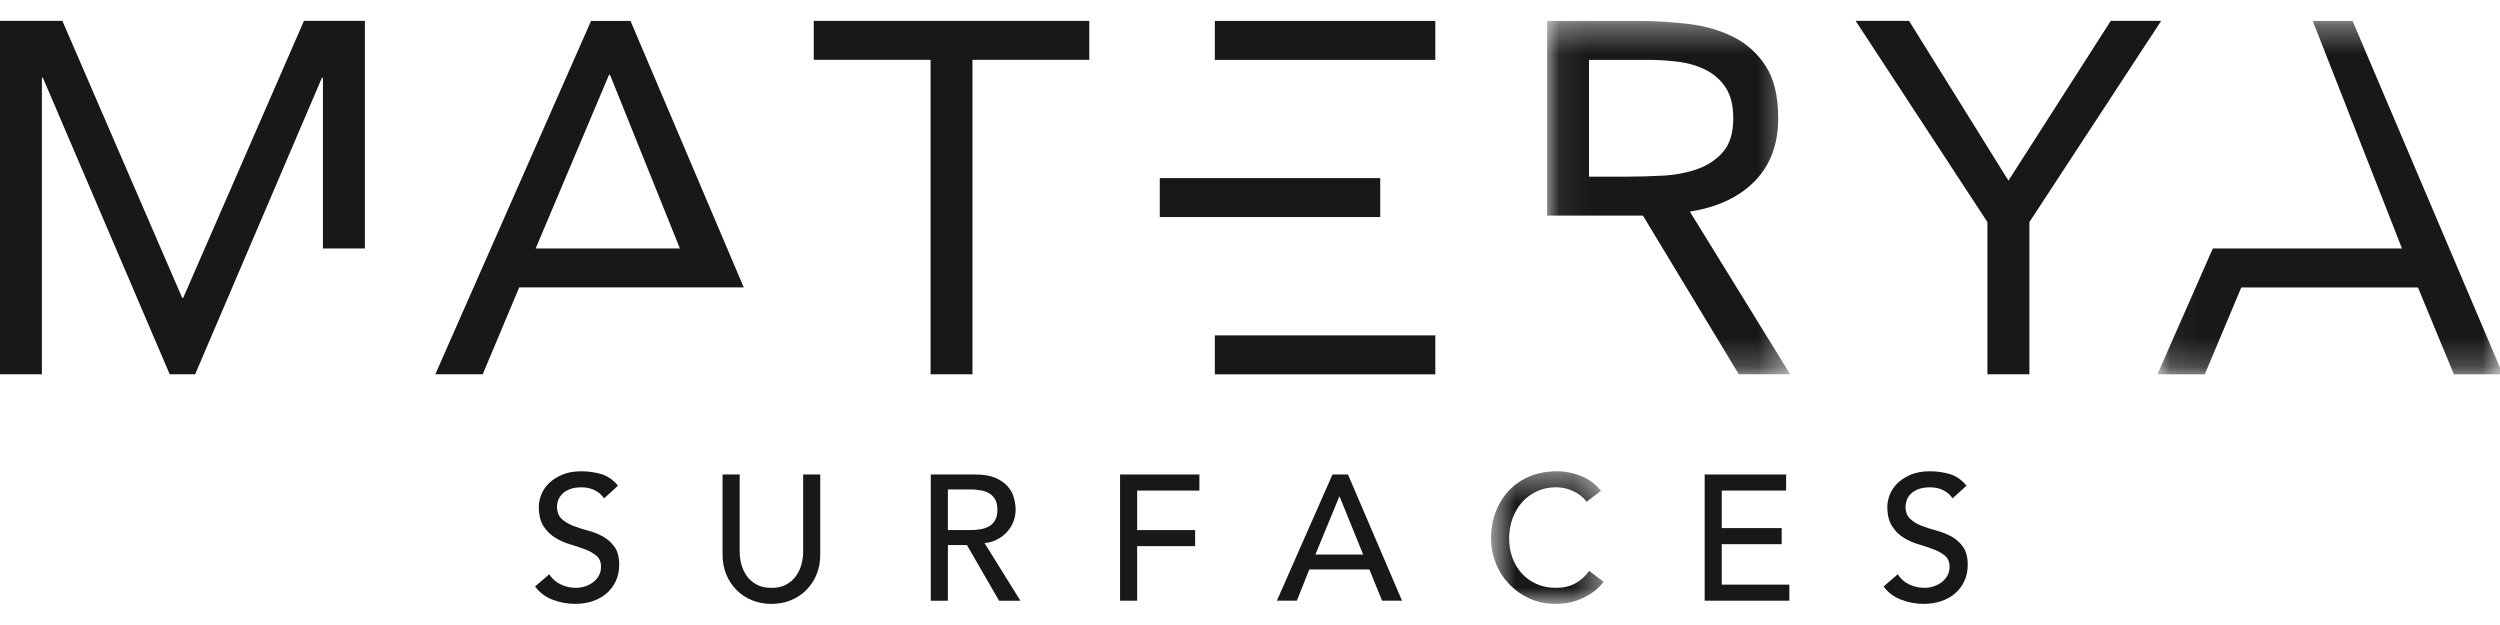 <?xml version="1.0" encoding="UTF-8"?>
<svg width="88px" height="22px" viewBox="0 0 88 22" version="1.1" xmlns="http://www.w3.org/2000/svg" xmlns:xlink="http://www.w3.org/1999/xlink">
    <!-- Generator: Sketch 54.1 (76490) - https://sketchapp.com -->
    <title>Group 38</title>
    <desc>Created with Sketch.</desc>
    <defs>
        <polygon id="path-1" points="0.629 0.391 4.594 0.391 4.594 5.059 0.629 5.059"></polygon>
        <polygon id="path-3" points="0.077 0.346 8.633 0.346 8.633 12.785 0.077 12.785"></polygon>
        <polygon id="path-5" points="0.059 0.346 12.217 0.346 12.217 12.786 0.059 12.786"></polygon>
    </defs>
    <g id="Esecutivi-/-DEFINITIVO" stroke="none" stroke-width="1" fill="none" fill-rule="evenodd">
        <g id="homepage-copy-2" transform="translate(-1079, -378)">
            <g id="Group-38" transform="translate(1079, 378.103)">
                <path d="M19.331,20.112 C19.439,20.276 19.578,20.396 19.749,20.474 C19.917,20.551 20.091,20.589 20.272,20.589 C20.372,20.589 20.475,20.573 20.58,20.542 C20.683,20.51 20.779,20.463 20.865,20.401 C20.951,20.338 21.02,20.261 21.075,20.169 C21.129,20.076 21.156,19.97 21.156,19.848 C21.156,19.678 21.101,19.547 20.993,19.457 C20.885,19.368 20.749,19.292 20.588,19.231 C20.428,19.17 20.251,19.113 20.062,19.056 C19.871,19 19.696,18.92 19.534,18.82 C19.373,18.719 19.238,18.585 19.129,18.414 C19.021,18.245 18.966,18.017 18.966,17.729 C18.966,17.598 18.994,17.461 19.051,17.314 C19.107,17.167 19.196,17.034 19.318,16.913 C19.439,16.791 19.595,16.69 19.785,16.608 C19.976,16.526 20.204,16.486 20.472,16.486 C20.714,16.486 20.948,16.52 21.168,16.586 C21.391,16.653 21.584,16.789 21.753,16.994 L21.264,17.439 C21.187,17.322 21.081,17.228 20.943,17.158 C20.805,17.085 20.648,17.051 20.472,17.051 C20.306,17.051 20.167,17.073 20.055,17.117 C19.944,17.161 19.855,17.217 19.789,17.285 C19.722,17.355 19.675,17.43 19.647,17.508 C19.62,17.588 19.606,17.661 19.606,17.729 C19.606,17.916 19.661,18.061 19.771,18.16 C19.878,18.261 20.013,18.343 20.174,18.406 C20.335,18.469 20.511,18.525 20.702,18.575 C20.891,18.625 21.066,18.696 21.23,18.785 C21.389,18.876 21.524,18.996 21.634,19.15 C21.741,19.302 21.796,19.512 21.796,19.78 C21.796,19.994 21.755,20.186 21.674,20.357 C21.593,20.529 21.483,20.673 21.344,20.79 C21.207,20.908 21.043,20.997 20.855,21.06 C20.667,21.122 20.466,21.153 20.253,21.153 C19.969,21.153 19.699,21.103 19.443,21.003 C19.188,20.904 18.987,20.749 18.834,20.54 L19.331,20.112 Z" id="Fill-1" fill="#1A171B"></path>
                <path d="M26.037,16.599 L26.037,19.323 C26.037,19.46 26.056,19.603 26.093,19.752 C26.131,19.9 26.194,20.037 26.281,20.163 C26.37,20.289 26.485,20.39 26.627,20.47 C26.769,20.55 26.945,20.59 27.155,20.59 C27.363,20.59 27.54,20.55 27.681,20.47 C27.823,20.39 27.939,20.289 28.026,20.163 C28.114,20.037 28.177,19.9 28.214,19.752 C28.252,19.603 28.271,19.46 28.271,19.323 L28.271,16.599 L28.873,16.599 L28.873,19.417 C28.873,19.675 28.83,19.911 28.742,20.122 C28.654,20.334 28.532,20.516 28.377,20.67 C28.222,20.826 28.04,20.944 27.832,21.029 C27.622,21.112 27.395,21.154 27.155,21.154 C26.912,21.154 26.685,21.112 26.477,21.029 C26.267,20.944 26.086,20.826 25.931,20.67 C25.775,20.516 25.654,20.334 25.566,20.122 C25.478,19.911 25.434,19.675 25.434,19.417 L25.434,16.599 L26.037,16.599 Z" id="Fill-3" fill="#1A171B"></path>
                <path d="M33.366,18.556 L34.156,18.556 C34.274,18.556 34.389,18.547 34.503,18.528 C34.62,18.51 34.721,18.475 34.812,18.425 C34.901,18.375 34.973,18.303 35.028,18.209 C35.082,18.115 35.109,17.991 35.109,17.841 C35.109,17.691 35.082,17.569 35.028,17.474 C34.973,17.38 34.901,17.307 34.812,17.257 C34.721,17.207 34.62,17.173 34.503,17.154 C34.389,17.135 34.274,17.125 34.156,17.125 L33.366,17.125 L33.366,18.556 Z M32.763,16.599 L34.325,16.599 C34.61,16.599 34.843,16.637 35.028,16.714 C35.213,16.792 35.358,16.891 35.464,17.01 C35.571,17.128 35.645,17.263 35.687,17.411 C35.729,17.559 35.75,17.703 35.75,17.841 C35.75,17.983 35.724,18.121 35.674,18.253 C35.624,18.384 35.552,18.503 35.457,18.609 C35.363,18.716 35.249,18.807 35.113,18.879 C34.976,18.952 34.826,18.998 34.658,19.015 L35.918,21.042 L35.166,21.042 L34.037,19.084 L33.366,19.084 L33.366,21.042 L32.763,21.042 L32.763,16.599 Z" id="Fill-5" fill="#1A171B"></path>
                <polygon id="Fill-7" fill="#1A171B" points="39.426 16.599 42.219 16.599 42.219 17.165 40.028 17.165 40.028 18.556 42.068 18.556 42.068 19.121 40.028 19.121 40.028 21.041 39.426 21.041"></polygon>
                <path d="M47.983,19.417 L47.155,17.377 L47.143,17.377 L46.302,19.417 L47.983,19.417 Z M46.903,16.599 L47.449,16.599 L49.351,21.041 L48.649,21.041 L48.202,19.942 L46.088,19.942 L45.65,21.041 L44.946,21.041 L46.903,16.599 Z" id="Fill-9" fill="#1A171B"></path>
                <g id="Group-13" transform="translate(51.853, 16.095)">
                    <mask id="mask-2" fill="white">
                        <use xlink:href="#path-1"></use>
                    </mask>
                    <g id="Clip-12"></g>
                    <path d="M3.998,1.463 C3.873,1.3 3.713,1.175 3.52,1.087 C3.329,0.998 3.129,0.954 2.925,0.954 C2.673,0.954 2.447,1.002 2.245,1.096 C2.041,1.19 1.868,1.319 1.723,1.482 C1.579,1.644 1.467,1.837 1.387,2.056 C1.309,2.276 1.268,2.512 1.268,2.762 C1.268,2.997 1.305,3.218 1.382,3.428 C1.455,3.636 1.565,3.821 1.708,3.98 C1.85,4.138 2.024,4.264 2.229,4.356 C2.433,4.448 2.666,4.494 2.925,4.494 C3.18,4.494 3.403,4.442 3.595,4.337 C3.788,4.232 3.951,4.087 4.086,3.898 L4.594,4.281 C4.56,4.326 4.502,4.394 4.419,4.478 C4.334,4.564 4.223,4.65 4.086,4.735 C3.948,4.821 3.782,4.896 3.588,4.962 C3.392,5.026 3.168,5.059 2.913,5.059 C2.561,5.059 2.245,4.992 1.961,4.858 C1.68,4.723 1.438,4.549 1.24,4.331 C1.04,4.113 0.889,3.868 0.786,3.593 C0.681,3.32 0.629,3.043 0.629,2.762 C0.629,2.42 0.686,2.102 0.798,1.811 C0.911,1.521 1.069,1.269 1.271,1.058 C1.474,0.848 1.717,0.684 2.002,0.566 C2.287,0.449 2.6,0.391 2.944,0.391 C3.237,0.391 3.525,0.447 3.806,0.56 C4.089,0.673 4.32,0.846 4.5,1.08 L3.998,1.463 Z" id="Fill-11" fill="#1A171B" mask="url(#mask-2)"></path>
                </g>
                <polygon id="Fill-14" fill="#1A171B" points="60.004 16.599 62.872 16.599 62.872 17.165 60.606 17.165 60.606 18.486 62.715 18.486 62.715 19.052 60.606 19.052 60.606 20.476 62.985 20.476 62.985 21.041 60.004 21.041"></polygon>
                <path d="M66.799,20.112 C66.907,20.276 67.046,20.396 67.215,20.474 C67.385,20.551 67.56,20.589 67.739,20.589 C67.84,20.589 67.944,20.573 68.049,20.542 C68.152,20.51 68.247,20.463 68.333,20.401 C68.419,20.338 68.489,20.261 68.543,20.169 C68.598,20.076 68.624,19.97 68.624,19.848 C68.624,19.678 68.57,19.547 68.462,19.457 C68.353,19.368 68.217,19.292 68.056,19.231 C67.896,19.17 67.719,19.113 67.53,19.056 C67.339,19 67.163,18.92 67.002,18.82 C66.841,18.719 66.707,18.585 66.599,18.414 C66.489,18.245 66.434,18.017 66.434,17.729 C66.434,17.598 66.463,17.461 66.519,17.314 C66.575,17.167 66.664,17.034 66.786,16.913 C66.907,16.791 67.063,16.69 67.253,16.608 C67.444,16.526 67.672,16.486 67.941,16.486 C68.183,16.486 68.416,16.52 68.637,16.586 C68.859,16.653 69.053,16.789 69.22,16.994 L68.731,17.439 C68.656,17.322 68.549,17.228 68.412,17.158 C68.274,17.085 68.117,17.051 67.941,17.051 C67.774,17.051 67.634,17.073 67.524,17.117 C67.412,17.161 67.323,17.217 67.256,17.285 C67.191,17.355 67.142,17.43 67.115,17.508 C67.089,17.588 67.075,17.661 67.075,17.729 C67.075,17.916 67.129,18.061 67.239,18.16 C67.347,18.261 67.481,18.343 67.643,18.406 C67.804,18.469 67.979,18.525 68.17,18.575 C68.36,18.625 68.535,18.696 68.698,18.785 C68.857,18.876 68.992,18.996 69.102,19.15 C69.21,19.302 69.264,19.512 69.264,19.78 C69.264,19.994 69.224,20.186 69.142,20.357 C69.061,20.529 68.951,20.673 68.814,20.79 C68.675,20.908 68.512,20.997 68.324,21.06 C68.136,21.122 67.934,21.153 67.721,21.153 C67.436,21.153 67.167,21.103 66.912,21.003 C66.656,20.904 66.453,20.749 66.303,20.54 L66.799,20.112 Z" id="Fill-16" fill="#1A171B"></path>
                <polygon id="Fill-18" fill="#1A171B" points="42.762 0.633 42.762 2.004 45.475 2.004 50.523 2.004 50.523 0.633"></polygon>
                <polygon id="Fill-20" fill="#1A171B" points="42.762 11.702 42.762 13.073 45.475 13.073 50.523 13.073 50.523 11.702"></polygon>
                <polygon id="Fill-22" fill="#1A171B" points="40.824 6.166 40.824 7.537 43.536 7.537 48.584 7.537 48.584 6.166"></polygon>
                <polygon id="Fill-24" fill="#1A171B" points="28.644 0.632 28.644 2.003 32.756 2.003 32.756 13.072 34.231 13.072 34.231 2.003 38.343 2.003 38.343 0.632"></polygon>
                <polygon id="Fill-26" fill="#1A171B" points="74.298 0.632 70.697 6.255 67.199 0.632 65.319 0.632 69.957 7.714 69.957 13.072 71.435 13.072 71.435 7.714 76.073 0.632"></polygon>
                <polygon id="Fill-28" fill="#1A171B" points="10.699 0.632 6.448 10.383 6.414 10.383 2.196 0.632 0 0.632 0 13.072 1.475 13.072 1.475 2.636 1.51 2.636 5.974 13.072 6.869 13.072 11.331 2.636 11.367 2.636 11.367 8.644 12.844 8.644 12.844 0.632"></polygon>
                <path d="M21.438,2.53 L21.472,2.53 L23.933,8.644 L18.855,8.644 L21.438,2.53 Z M20.805,0.633 L15.323,13.071 L16.992,13.071 L18.276,10.014 L18.278,10.014 L18.278,10.013 L26.18,10.013 L22.194,0.633 L20.805,0.633 Z" id="Fill-30" fill="#1A171B"></path>
                <g id="Group-34" transform="translate(54.382, 0.287)">
                    <mask id="mask-4" fill="white">
                        <use xlink:href="#path-3"></use>
                    </mask>
                    <g id="Clip-33"></g>
                    <path d="M2.87,5.828 L1.551,5.828 L1.551,1.717 L3.625,1.717 C3.989,1.717 4.349,1.741 4.705,1.786 C5.063,1.833 5.385,1.93 5.672,2.077 C5.959,2.224 6.19,2.431 6.367,2.7 C6.542,2.969 6.629,3.326 6.629,3.773 C6.629,4.287 6.509,4.683 6.269,4.958 C6.03,5.233 5.725,5.434 5.356,5.565 C4.987,5.693 4.583,5.77 4.144,5.793 C3.704,5.816 3.28,5.828 2.87,5.828 L2.87,5.828 Z M5.101,7.058 C6.074,6.906 6.835,6.548 7.386,5.986 C7.935,5.424 8.211,4.686 8.211,3.773 C8.211,2.999 8.065,2.387 7.772,1.936 C7.48,1.485 7.099,1.143 6.629,0.908 C6.161,0.675 5.631,0.521 5.041,0.451 C4.449,0.382 3.854,0.346 3.256,0.346 L0.077,0.346 L0.077,7.199 L1.551,7.199 L3.449,7.199 L6.824,12.785 L8.633,12.785 L5.101,7.058 Z" id="Fill-32" fill="#1A171B" mask="url(#mask-4)"></path>
                </g>
                <g id="Group-37" transform="translate(75.882, 0.287)">
                    <mask id="mask-6" fill="white">
                        <use xlink:href="#path-5"></use>
                    </mask>
                    <g id="Clip-36"></g>
                    <polygon id="Fill-35" fill="#1A171B" mask="url(#mask-6)" points="5.541 0.346 5.533 0.363 8.668 8.357 3.59 8.357 2.009 8.357 0.059 12.786 1.727 12.786 3.011 9.729 9.23 9.729 10.495 12.786 12.218 12.786 6.929 0.346"></polygon>
                </g>
            </g>
        </g>
    </g>
</svg>